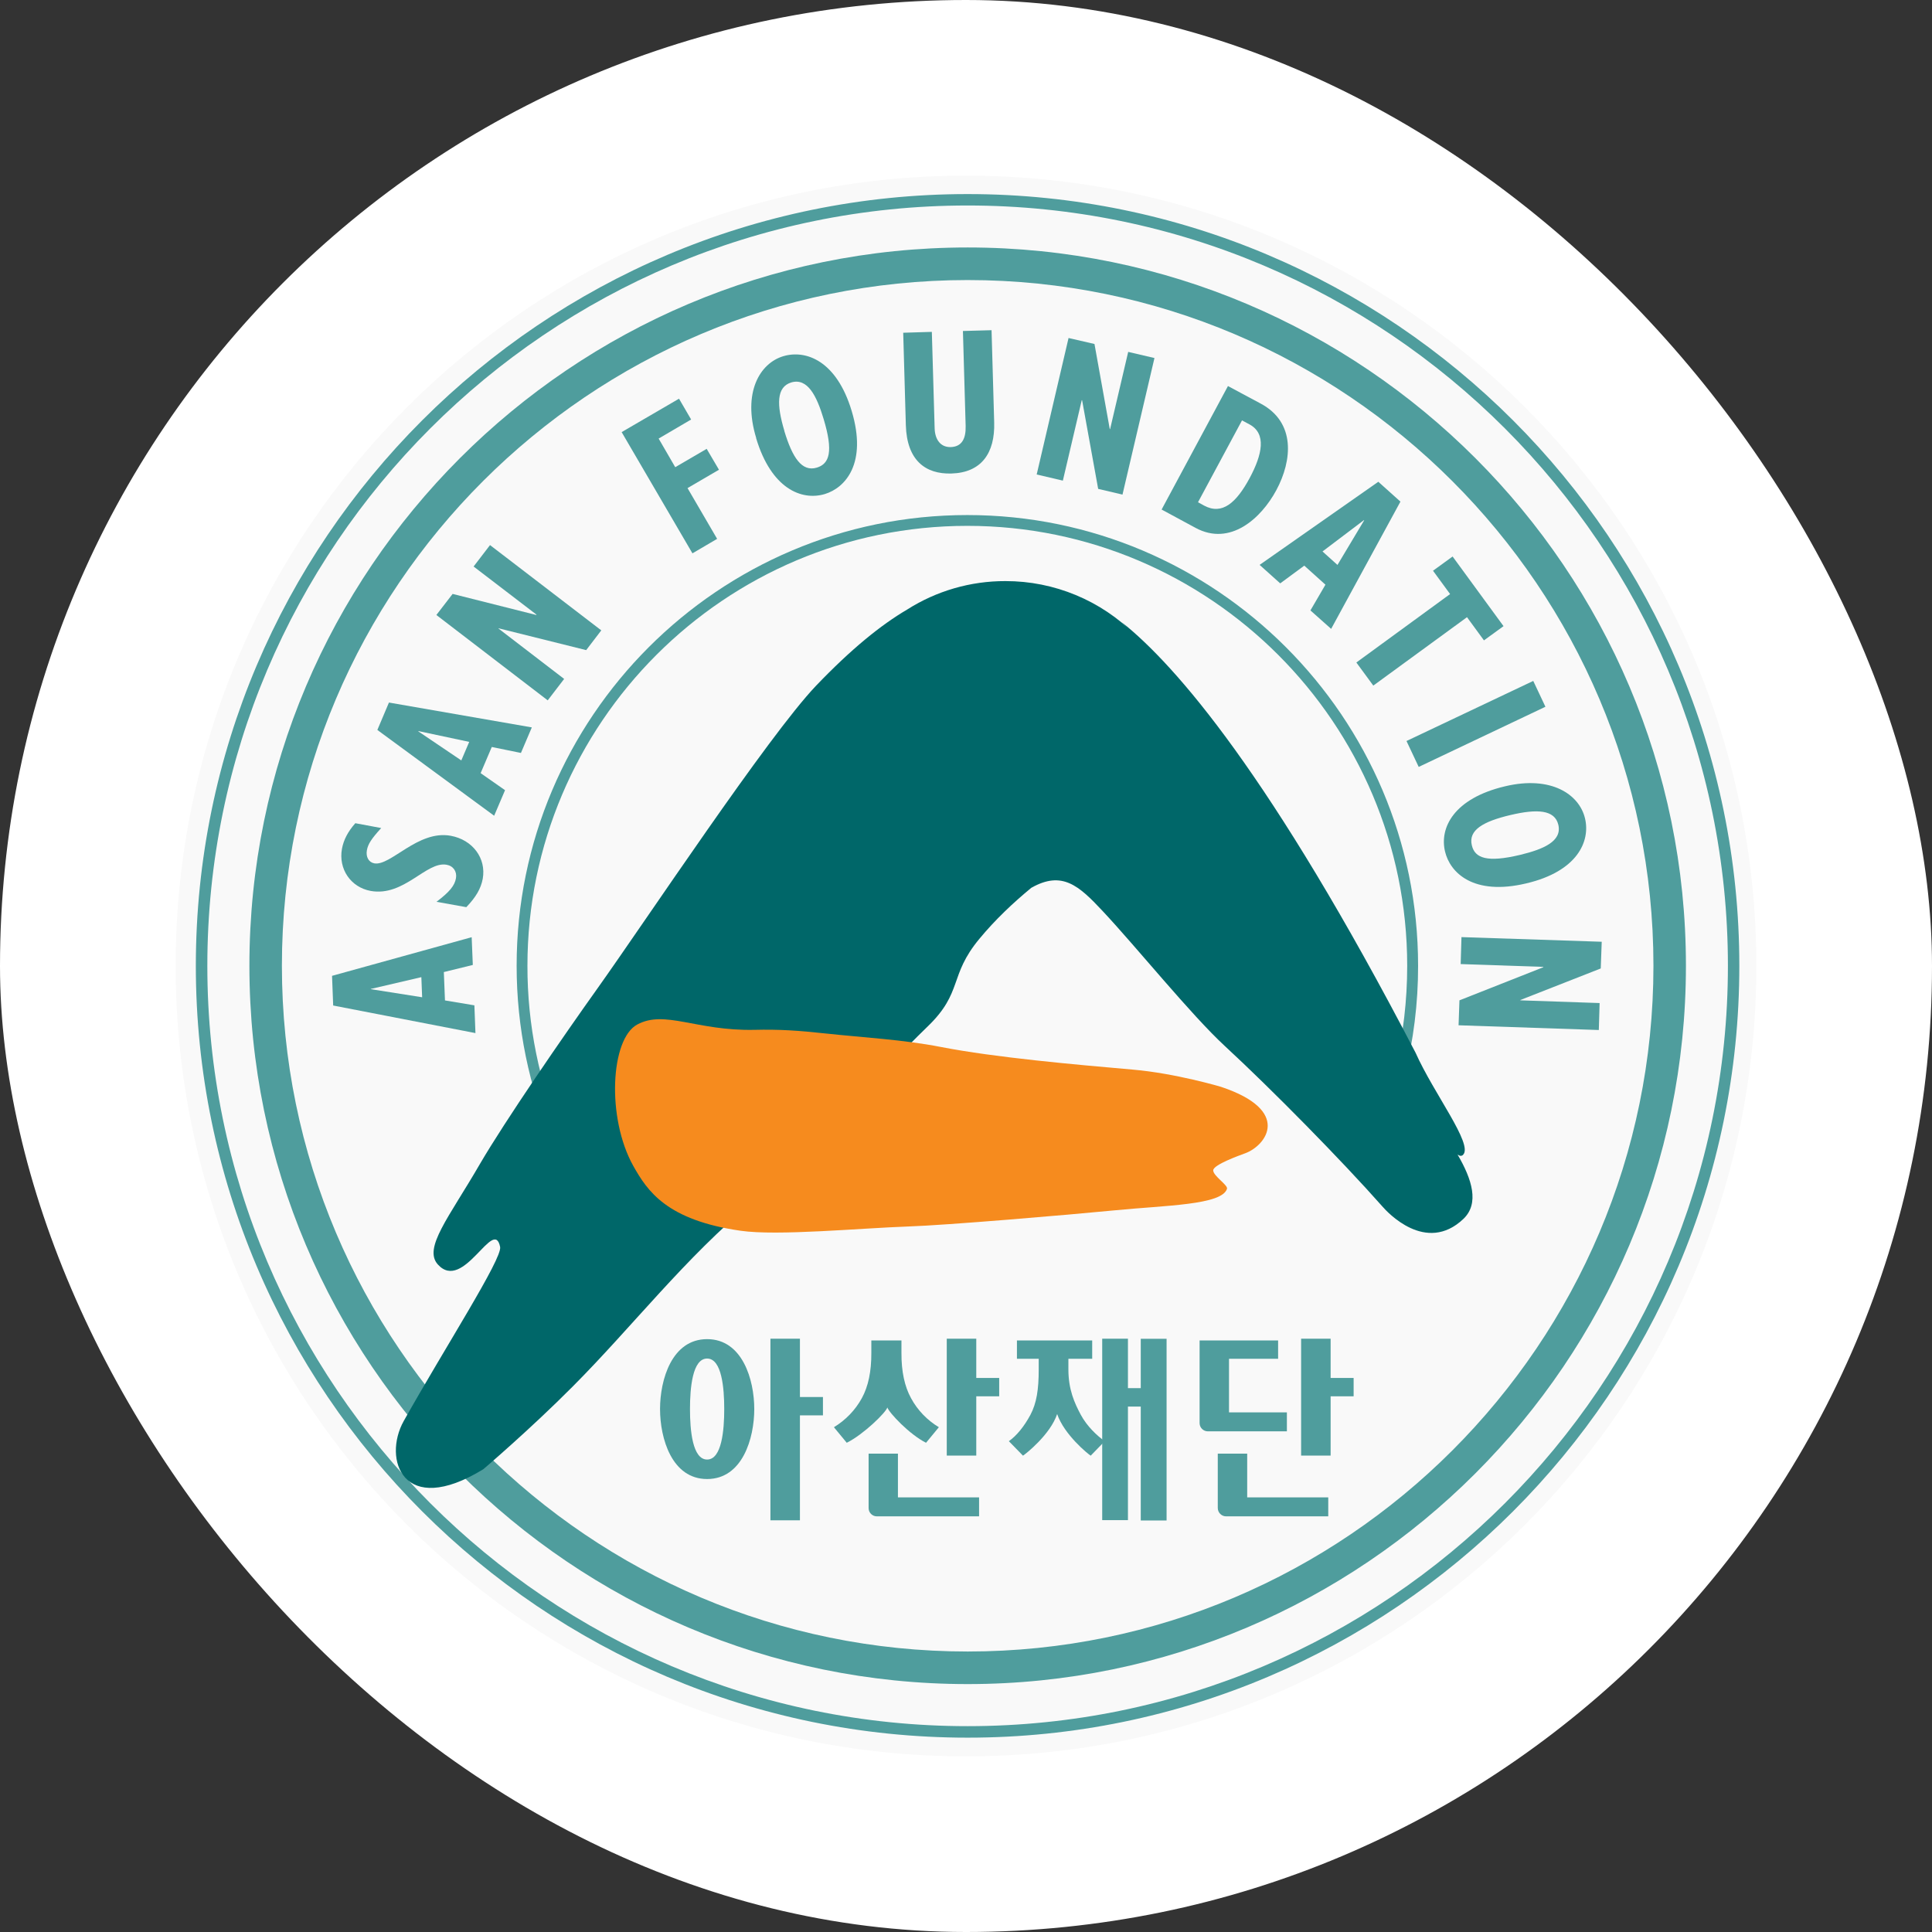 <svg width="22" height="22" viewBox="0 0 22 22" fill="none" xmlns="http://www.w3.org/2000/svg">
<rect x="0" y="0" width="22" height="22" fill="#333333" stroke="none"/>
<rect width="22" height="22" rx="11" fill="white"/>
<g clip-path="url(#clip0_49_12446)">
<path d="M11 20C15.971 20 20 15.971 20 11C20 6.029 15.971 2 11 2C6.029 2 2 6.029 2 11C2 15.971 6.029 20 11 20Z" fill="#F9F9F9"/>
<path d="M2.361 10.998C2.361 6.224 6.244 2.34 11.018 2.34C15.792 2.34 19.676 6.224 19.676 10.998C19.676 15.772 15.792 19.656 11.018 19.656C6.244 19.656 2.361 15.771 2.361 10.998ZM2.23 10.998C2.23 15.844 6.172 19.787 11.018 19.787C15.864 19.787 19.806 15.845 19.806 10.998C19.806 6.152 15.864 2.21 11.018 2.21C6.173 2.21 2.23 6.152 2.23 10.998Z" fill="#4F9D9D"/>
<path d="M3.21 10.997C3.21 6.692 6.714 3.189 11.019 3.189C15.324 3.189 18.828 6.692 18.828 10.997C18.828 15.303 15.325 18.806 11.019 18.806C6.713 18.806 3.21 15.304 3.21 10.997ZM2.84 10.997C2.84 15.507 6.509 19.177 11.019 19.177C15.529 19.177 19.198 15.507 19.198 10.997C19.198 6.488 15.53 2.818 11.019 2.818C6.509 2.818 2.84 6.487 2.84 10.997Z" fill="#4F9D9D"/>
<path d="M6.403 12.953C6.14 12.335 6.005 11.67 6.006 10.998C6.006 8.236 8.253 5.988 11.015 5.988C13.778 5.988 16.024 8.237 16.024 10.998C16.024 11.395 15.978 11.78 15.891 12.151L15.992 12.258C16.096 11.846 16.149 11.422 16.148 10.997C16.148 8.167 13.846 5.865 11.015 5.865C8.184 5.865 5.883 8.167 5.883 10.997C5.883 11.706 6.027 12.379 6.287 12.994L6.403 12.952V12.953Z" fill="#4F9D9D"/>
<path d="M12.99 17.313V16.017H12.844V17.31H12.551V15.244H12.844V15.807H12.99V15.245H13.284V17.314H12.99V17.313Z" fill="#4F9D9D"/>
<path d="M15.414 15.9H15.152V16.575H14.816V15.244H15.152V15.691H15.414V15.9Z" fill="#4F9D9D"/>
<path d="M11.378 15.9H11.117V16.575H10.781V15.244H11.117V15.691H11.378V15.9Z" fill="#4F9D9D"/>
<path d="M9.371 16.117H9.109V17.312H8.773V15.244H9.109V15.908H9.371V16.117Z" fill="#4F9D9D"/>
<path d="M8.052 15.249C7.65 15.249 7.516 15.711 7.516 16.045C7.516 16.379 7.65 16.842 8.052 16.842C8.454 16.842 8.589 16.379 8.589 16.045C8.589 15.711 8.454 15.249 8.052 15.249ZM8.247 16.045C8.247 16.285 8.219 16.62 8.052 16.62C7.885 16.62 7.857 16.285 7.857 16.045C7.857 15.805 7.885 15.47 8.052 15.47C8.219 15.47 8.247 15.805 8.247 16.045Z" fill="#4F9D9D"/>
<path d="M10.104 16.026C10.122 16.085 10.356 16.335 10.545 16.429L10.691 16.252C10.558 16.172 10.448 16.058 10.374 15.921C10.3 15.786 10.264 15.615 10.265 15.406V15.264H9.922V15.406C9.923 15.615 9.888 15.786 9.814 15.921C9.739 16.058 9.629 16.171 9.496 16.252L9.642 16.429C9.832 16.335 10.088 16.085 10.105 16.026" fill="#4F9D9D"/>
<path d="M12.038 16.102C12.118 16.337 12.389 16.557 12.42 16.576L12.58 16.411C12.492 16.349 12.378 16.242 12.307 16.11C12.236 15.977 12.166 15.824 12.166 15.594V15.473H12.437V15.264H11.58V15.473H11.828V15.594C11.828 15.824 11.804 15.977 11.734 16.11C11.663 16.243 11.576 16.349 11.488 16.411L11.649 16.576C11.679 16.557 11.959 16.337 12.038 16.102Z" fill="#4F9D9D"/>
<path d="M9.985 17.267C9.933 17.267 9.891 17.225 9.891 17.173V16.553H10.225V17.051H11.149V17.267H9.985Z" fill="#4F9D9D"/>
<path d="M13.962 17.267C13.91 17.267 13.868 17.225 13.867 17.173V16.553H14.202V17.051H15.125V17.267H13.962Z" fill="#4F9D9D"/>
<path d="M13.66 15.264V16.205C13.66 16.257 13.703 16.3 13.756 16.299H14.654V16.083H13.995V15.473H14.554V15.264H13.661H13.66Z" fill="#4F9D9D"/>
<path d="M5.414 11.764L5.402 11.448L5.067 11.392L5.054 11.069L5.384 10.988L5.371 10.672L3.781 11.112L3.794 11.45L5.414 11.764H5.414ZM4.807 11.356L4.223 11.264V11.261L4.798 11.127L4.807 11.356Z" fill="#4F9D9D"/>
<path d="M4.972 10.268C5.119 10.156 5.177 10.086 5.192 10.001C5.206 9.924 5.161 9.86 5.085 9.847C4.855 9.805 4.601 10.214 4.22 10.145C3.994 10.103 3.852 9.896 3.894 9.665C3.913 9.564 3.96 9.472 4.046 9.374L4.341 9.429C4.228 9.553 4.191 9.611 4.178 9.681C4.164 9.757 4.198 9.819 4.262 9.831C4.448 9.865 4.759 9.449 5.132 9.517C5.383 9.563 5.539 9.774 5.497 10.007C5.476 10.118 5.421 10.214 5.31 10.33L4.971 10.269L4.972 10.268Z" fill="#4F9D9D"/>
<path d="M5.627 9.289L5.751 8.998L5.473 8.804L5.6 8.506L5.932 8.574L6.056 8.283L4.429 8L4.297 8.312L5.627 9.289ZM5.253 8.659L4.763 8.328L4.765 8.325L5.343 8.448L5.253 8.659L5.253 8.659Z" fill="#4F9D9D"/>
<path d="M4.969 7.003L5.154 6.763L6.107 7.003L6.109 6.999L5.393 6.451L5.58 6.207L6.847 7.178L6.675 7.403L5.679 7.155L5.676 7.157L6.424 7.731L6.237 7.975L4.969 7.003H4.969Z" fill="#4F9D9D"/>
<path d="M7.078 4.921L7.732 4.54L7.87 4.777L7.5 4.994L7.689 5.32L8.047 5.111L8.187 5.349L7.829 5.558L8.166 6.136L7.885 6.301L7.079 4.921L7.078 4.921Z" fill="#4F9D9D"/>
<path d="M8.61 4.989C8.782 5.563 9.126 5.705 9.392 5.626C9.626 5.555 9.878 5.277 9.698 4.679C9.526 4.106 9.176 3.98 8.92 4.056C8.652 4.136 8.453 4.47 8.611 4.988M8.932 4.907C8.842 4.607 8.841 4.407 9.01 4.355C9.196 4.3 9.3 4.508 9.379 4.772C9.49 5.14 9.447 5.281 9.301 5.325C9.131 5.376 9.023 5.211 8.931 4.907" fill="#4F9D9D"/>
<path d="M10.611 3.78L10.643 4.879C10.647 5.005 10.71 5.094 10.826 5.091C10.953 5.087 11 4.995 10.996 4.85L10.965 3.769L11.291 3.76L11.321 4.81C11.331 5.16 11.175 5.382 10.834 5.392C10.536 5.401 10.327 5.24 10.315 4.843L10.285 3.789L10.611 3.779V3.78Z" fill="#4F9D9D"/>
<path d="M12.168 3.849L12.463 3.917L12.637 4.885L12.641 4.886L12.847 4.007L13.146 4.077L12.782 5.632L12.505 5.567L12.322 4.557H12.318L12.103 5.473L11.805 5.403L12.168 3.848V3.849Z" fill="#4F9D9D"/>
<path d="M13.227 5.802L13.616 6.012C14.007 6.222 14.359 5.906 14.533 5.583C14.717 5.241 14.754 4.81 14.358 4.597L13.983 4.396L13.227 5.803L13.227 5.802ZM13.642 5.719L14.143 4.787L14.227 4.832C14.425 4.938 14.373 5.176 14.231 5.442C14.079 5.724 13.918 5.869 13.711 5.757L13.642 5.719V5.719Z" fill="#4F9D9D"/>
<path d="M14.344 6.433L14.578 6.643L14.852 6.441L15.093 6.658L14.922 6.951L15.158 7.161L15.947 5.712L15.695 5.486L14.344 6.432L14.344 6.433ZM15.059 6.28L15.531 5.923L15.534 5.925L15.23 6.433L15.059 6.279V6.28Z" fill="#4F9D9D"/>
<path d="M16.512 6.764L16.318 6.499L16.541 6.337L17.121 7.13L16.898 7.292L16.705 7.028L15.638 7.807L15.445 7.544L16.512 6.765V6.764Z" fill="#4F9D9D"/>
<path d="M17.459 7.753L17.598 8.048L16.155 8.733L16.016 8.438L17.459 7.754V7.753Z" fill="#4F9D9D"/>
<path d="M17.137 8.954C16.554 9.092 16.39 9.427 16.455 9.697C16.511 9.934 16.774 10.204 17.381 10.059C17.963 9.922 18.111 9.579 18.049 9.32C17.985 9.047 17.664 8.828 17.137 8.954ZM17.199 9.281C17.504 9.209 17.704 9.22 17.745 9.392C17.789 9.58 17.575 9.671 17.308 9.735C16.934 9.824 16.795 9.773 16.76 9.626C16.718 9.452 16.89 9.354 17.199 9.281" fill="#4F9D9D"/>
<path d="M18.239 10.726L18.228 11.028L17.313 11.387V11.391L18.215 11.422L18.206 11.729L16.609 11.675L16.619 11.391L17.574 11.014V11.01L16.633 10.978L16.642 10.671L18.239 10.724V10.726Z" fill="#4F9D9D"/>
<path d="M12.929 7.231C12.537 6.837 12.004 6.616 11.449 6.617C11.053 6.616 10.665 6.728 10.33 6.941C10.032 7.116 9.695 7.388 9.29 7.811C8.744 8.386 7.357 10.478 6.81 11.246C6.415 11.799 5.751 12.764 5.464 13.256C5.112 13.864 4.817 14.212 4.986 14.399C5.279 14.722 5.624 13.847 5.695 14.199C5.721 14.332 5.066 15.346 4.597 16.182C4.356 16.613 4.586 17.292 5.504 16.73C5.504 16.73 6.037 16.276 6.521 15.789C7.198 15.11 7.805 14.318 8.574 13.684C9.132 13.227 10.001 12.231 10.562 11.69C10.969 11.298 10.802 11.112 11.152 10.691C11.333 10.472 11.536 10.281 11.743 10.11C12.094 9.911 12.284 10.084 12.554 10.372C12.947 10.791 13.557 11.55 13.947 11.911C14.486 12.409 15.276 13.212 15.744 13.741C15.792 13.796 16.236 14.287 16.665 13.879C16.847 13.704 16.763 13.43 16.599 13.15L16.601 13.148C16.601 13.148 16.63 13.176 16.659 13.152L16.66 13.15C16.779 13.032 16.328 12.456 16.119 11.987C14.473 8.822 13.392 7.579 12.775 7.086" fill="#006769"/>
<path d="M13.972 13.537C13.914 13.723 13.27 13.725 12.685 13.783C12.177 13.833 10.761 13.953 10.346 13.966C9.787 13.986 8.855 14.075 8.435 14.015C7.592 13.894 7.373 13.564 7.211 13.276C6.905 12.728 6.952 11.829 7.257 11.666C7.571 11.497 7.928 11.74 8.588 11.727C8.876 11.72 9.093 11.735 9.398 11.768C9.832 11.815 10.278 11.837 10.714 11.922C11.336 12.043 12.249 12.123 12.901 12.18C13.387 12.222 13.904 12.376 13.904 12.376C14.713 12.646 14.42 13.043 14.181 13.132C14.116 13.156 13.815 13.263 13.815 13.327C13.815 13.391 13.985 13.495 13.972 13.537Z" fill="#F68B1E"/>
</g>
<defs>
<clipPath id="clip0_49_12446">
<rect width="18" height="18" fill="white" transform="translate(2 2)"/>
</clipPath>
</defs>
</svg>
